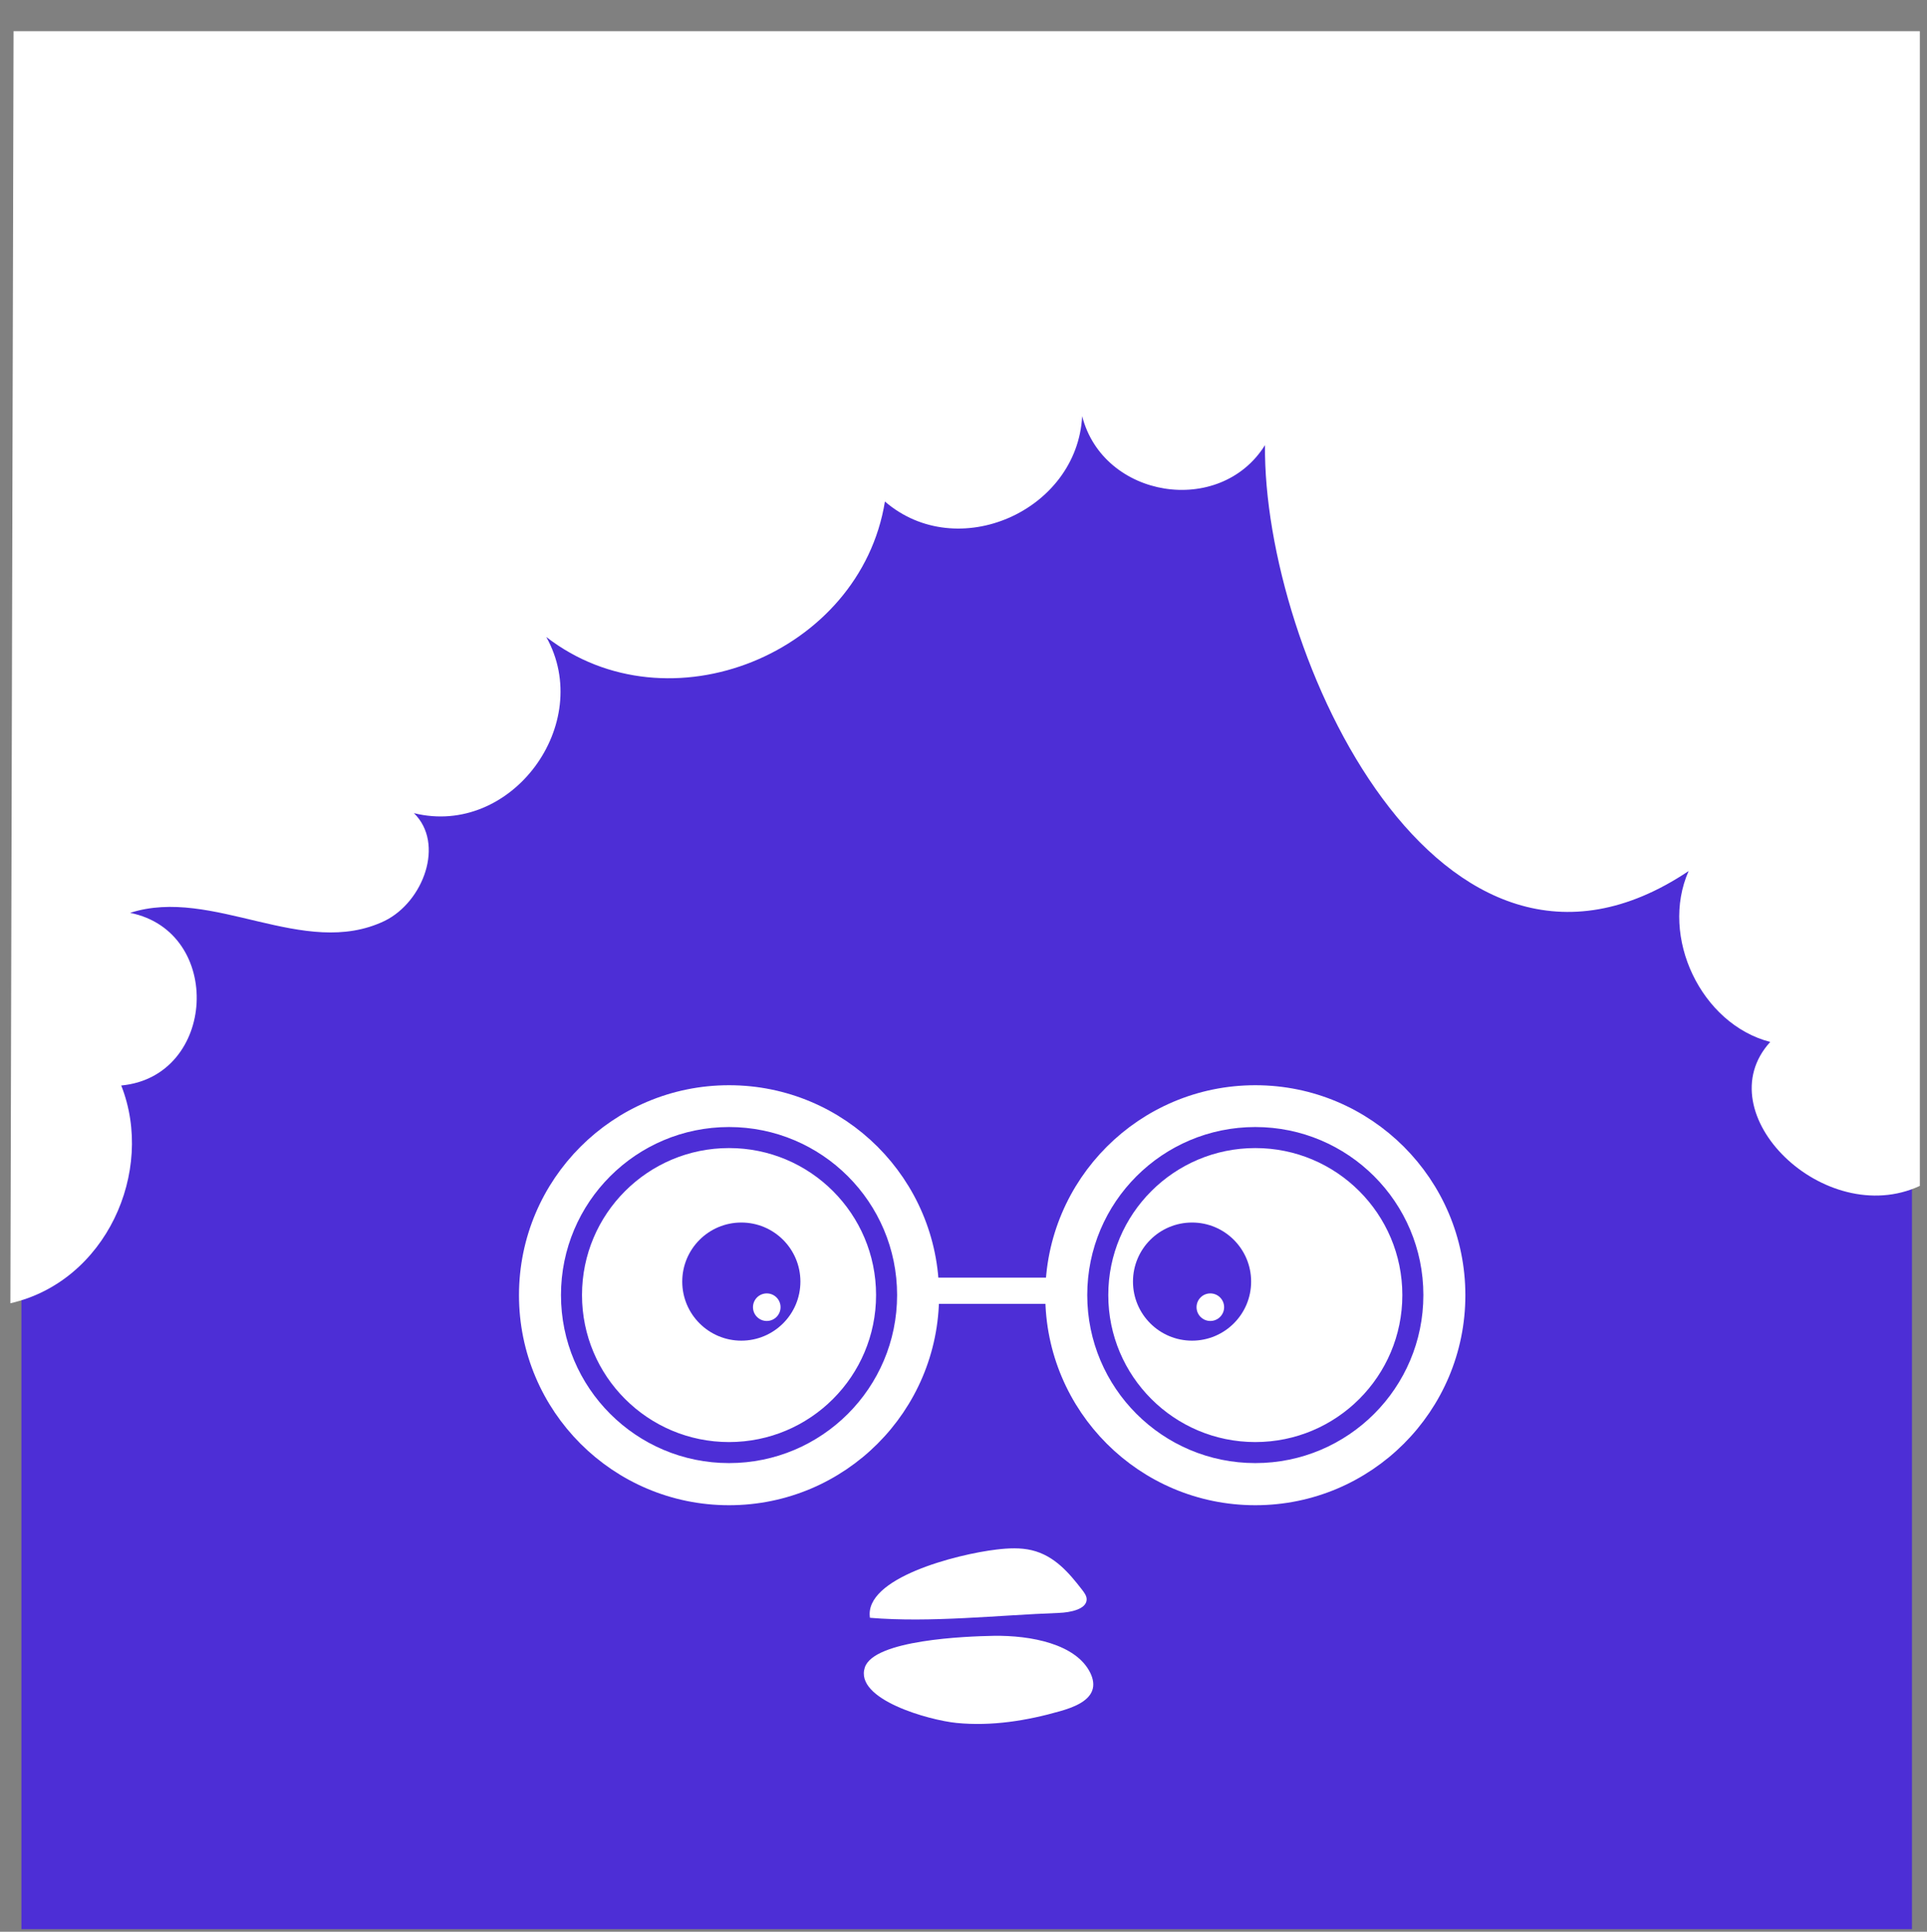 <?xml version="1.0" encoding="UTF-8"?>
<svg xmlns="http://www.w3.org/2000/svg" baseProfile="tiny" version="1.2" viewBox="0 0 244.63 245.28">
  <rect x="0" y="0" width="244.63" height="245.28" fill="#808080" stroke="none"/>
  <g id="Calque_8" data-name="Calque 8" display="none">
    <rect x="2.31" y="2.46" width="240" height="240" fill="#fff" stroke-width="0"/>
    <g>
      <g>
        <circle cx="150.28" cy="160.23" r="7.5" fill="#4d2ed6" stroke-width="0"/>
        <circle cx="93.07" cy="160.23" r="7.5" fill="#4d2ed6" stroke-width="0"/>
      </g>
      <circle cx="152.24" cy="159.48" r="1.75" fill="#fff" stroke-width="0"/>
      <circle cx="95.92" cy="159.48" r="1.75" fill="#fff" stroke-width="0"/>
    </g>
    <path d="M72.46,0" fill="#224294" stroke-width="0"/>
    <path d="M99.39,207.36c.38-1.38,2.45-2.54,4.92-3.18s5.31-.83,8.09-.88c5.55-.11,11.15.28,16.43,1.16,1.24.21,2.5.44,3.81.44,1.49,0,3.15-.29,4.35.15,1.15.42,1.16,1.3.68,1.97-1.01,1.41-3.58,2.43-6.36,2.97s-5.81.67-8.79.79c-3.43.14-6.87.29-10.3.43-3.07.13-6.35.23-9.04-.52s-3.95-2.71-3.78-3.3Z" fill="#4d2ed6" stroke-width="0"/>
    <circle cx="121.67" cy="117.23" r="4.25" fill="#4d2ed6" stroke-width="0"/>
    <path d="M242.31,125.94s2.84,101.18-240,116.52h240v-116.52Z" fill="#4d2ed6" stroke-width="0"/>
    <path d="M105.26,2.46C51.45,8.97,31.37,67.2,31.37,67.2,31.37,18.32,60.92,2.46,60.92,2.46H2.31v240h26.92l.16-4.12c-5.16-292.78,212.27-106.19,212.27-106.19l.65-6.21V2.46H105.26Z" fill="#4d2ed6" stroke-width="0"/>
  </g>
  <g id="Calque_7" data-name="Calque 7" display="none">
    <g>
      <rect x="2.64" y="2.91" width="240" height="240" fill="#fff" stroke-width="0"/>
      <circle cx="126.09" cy="184.12" r="4.25" fill="#4d2ed6" stroke-width="0"/>
      <circle cx="112.21" cy="184.12" r="3.49" fill="#4d2ed6" stroke-width="0"/>
      <path d="M3.39,158.82l8.79,3.05c2.98-1.82,3.32-6.12,2.28-9.46s-3.08-6.35-3.72-9.79c-.23-1.24-.25-2.61.47-3.65,2.21-3.18,7.26.28,11.03-.62,3.09-.74,4.6-4.41,4.38-7.57s-1.65-6.11-2.3-9.22c-.21-1.01-.33-2.13.18-3.02,1.77-3.12,6.54.59,10.06-.1,3.76-.73,4.29-5.86,3.79-9.66-1.42-10.79-3.88-21.47-4.22-32.35-.33-10.88,1.7-22.27,8.34-30.89,1.25-1.63,2.71-3.18,4.58-4.04,6.59-3.04,13.64,3.87,15.99,10.74s2.87,14.87,8.05,19.94c2.45,2.4,6.52,3.8,9.27,1.75,3.87-2.88,2.23-10.05,6.33-12.59,5.14-3.19,11.07,5.01,17,3.82,3.11-.62,5.13-3.73,5.91-6.8s.68-6.31,1.42-9.4c1.25-5.16,5.21-9.78,10.37-11s11.21,1.59,12.9,6.62c.86,2.56.62,5.39,1.5,7.94,1.28,3.69,6.34,6.27,9.18,3.59.92-.87,1.41-2.09,1.98-3.23,4.7-9.4,17.13-13.8,26.96-10.06s16.14,14.69,15.13,25.16c-.77,7.99-5.2,15.28-5.9,23.28-.21,2.4.06,5.14,1.92,6.68,3.13,2.6,7.65-.02,11.36-1.68,8.14-3.66,19.38-1.11,23.05,7.03,2.69,5.97.82,13.01-2.11,18.87s-6.88,11.29-8.59,17.61c-.79,2.92-1.04,6.13.19,8.89s4.3,4.85,7.26,4.2c3.16-.7,5.5-4.19,8.71-3.87,4.24.42,4.81,6.56,3.13,10.47s-4.37,8.25-2.48,12.06c.65,1.3,1.76,2.31,2.84,3.27,4.85,4.33,7.96,5.82,14.21-.19V2.91H2.64l.75,155.91Z" fill="#4d2ed6" stroke-width="0"/>
      <path d="M117.96,218.65" fill="#224294" stroke-width="0"/>
      <path d="M145.38,179.5c1.02,3.67.9,7.64,2.37,11.15s5.52,6.49,8.97,4.87c1.33-.63,2.34-1.84,3.72-2.36,2.41-.91,5.08.59,6.87,2.45s3.16,4.17,5.32,5.57c2.72,1.76,6.33,1.75,9.34.55s5.49-3.45,7.56-5.94c4.69-5.64,7.62-13.16,6.22-20.36s-7.95-13.54-15.27-13.2c-1.74.08-3.53.55-4.85,1.7-1.3,1.13-2.01,2.77-2.86,4.27-2.37,4.16-6.67,7.67-11.45,7.41-2.37-.13-4.59-1.15-6.85-1.9s-4.78-1.23-6.97-.28-2.85,3.43-2.12,6.08Z" fill="#4d2ed6" stroke-width="0"/>
      <path d="M145.01,179.83" fill="#224294" stroke-width="0"/>
      <path d="M103.6,215.82c5.44,9.43,18.3,13.76,28.33,9.54,1.98-.83,4.09-2.35,4.06-4.5-.03-2.07-2.18-3.6-4.25-3.73s-4.05.77-5.95,1.6-3.94,1.64-5.99,1.34c-2.21-.32-4.02-1.86-5.71-3.31s-3.56-2.95-5.78-3.15-5.04,1.63-4.7,2.22Z" fill="#4d2ed6" stroke-width="0"/>
    </g>
    <g>
      <g>
        <circle cx="151.25" cy="160.68" r="7.5" fill="#4d2ed6" stroke-width="0"/>
        <circle cx="94.04" cy="160.68" r="7.5" fill="#4d2ed6" stroke-width="0"/>
      </g>
      <circle cx="153.21" cy="159.93" r="1.75" fill="#fff" stroke-width="0"/>
      <circle cx="96.9" cy="159.93" r="1.75" fill="#fff" stroke-width="0"/>
    </g>
  </g>
  <g id="Calque_6" data-name="Calque 6" display="none">
    <rect x="2.57" y="3.14" width="240" height="240" fill="#fff" stroke-width="0"/>
    <g>
      <g id="_Répétition_miroir_" data-name="&amp;lt;Répétition miroir&amp;gt;">
        <circle cx="151.17" cy="160.91" r="7.5" fill="#4d2ed6" stroke-width="0"/>
      </g>
      <g id="_Répétition_miroir_-2" data-name="&amp;lt;Répétition miroir&amp;gt;">
        <circle cx="93.96" cy="160.91" r="7.5" fill="#4d2ed6" stroke-width="0"/>
      </g>
    </g>
    <circle cx="149.5" cy="160.16" r="1.75" fill="#fff" stroke-width="0"/>
    <circle cx="93.18" cy="160.16" r="1.75" fill="#fff" stroke-width="0"/>
    <path d="M72.72.68" fill="#224294" stroke-width="0"/>
    <path d="M114.42,196.42c-6.11-.32-9.06.54-14.11,4.93-.94.82-1.84,1.77-2.26,2.95s-.27,2.64.65,3.48c1.41,1.29,3.71.58,5.26-.54s2.99-2.63,4.89-2.86c2.14-.26,4.06,1.19,5.98,2.17s4.69,1.33,5.88-.47c.4-.6.53-1.34.92-1.95,1.35-2.1,4.54-1.37,6.88-.5,4.62,1.72,9.8,2.99,14.4,1.23,2.07-.79,4.1-2.6,3.89-4.81-.14-1.51-1.32-2.74-2.64-3.47-3.32-1.85-7.44-1.21-11.11-.21s-7.44,2.32-11.18,1.65c-3.41-.6-2.95-1.16-7.45-1.59Z" fill="#4d2ed6" stroke-width="0"/>
    <path d="M127.84,217.09c-2.54,1.25-5.3-.8-7.98-1.61-1.22-.37-2.7-.39-3.53.69-.77,1-.65,2.62,0,3.73s1.72,1.8,2.78,2.34c2.57,1.32,5.39,2.03,8.21,2.07,1.4.02,2.82-.14,4.1-.79s2.39-1.87,2.76-3.42c.52-2.2-.75-4.74-2.66-5.33s-4.12.88-3.68,2.33Z" fill="#4d2ed6" stroke-width="0"/>
    <path d="M102.4,139.93c-2.54,1.25-5.3-.8-7.98-1.61-1.22-.37-2.7-.39-3.53.69-.77,1-.65,2.62,0,3.73s1.72,1.8,2.78,2.34c2.57,1.32,5.39,2.03,8.21,2.07,1.4.02,2.82-.14,4.1-.79s2.39-1.87,2.76-3.42c.52-2.2-.75-4.74-2.66-5.33s-4.12.88-3.68,2.33Z" fill="#4d2ed6" stroke-width="0"/>
    <path d="M141.75,139.93c2.54,1.25,5.3-.8,7.98-1.61,1.22-.37,2.7-.39,3.53.69.77,1,.65,2.62,0,3.73s-1.72,1.8-2.78,2.34c-2.57,1.32-5.39,2.03-8.21,2.07-1.4.02-2.82-.14-4.1-.79s-2.39-1.87-2.76-3.42c-.52-2.2.75-4.74,2.66-5.33s4.12.88,3.68,2.33Z" fill="#4d2ed6" stroke-width="0"/>
    <path d="M242.57,150.41V3.14H2.57s.41,163.66.66,163.63c3.66,1.01,7.85-.19,10.4-3.01s3.36-7.09,2-10.64c-1.08-2.83-3.39-5.14-4.02-8.1s2.02-6.82,4.76-5.54c2.9-2.02-2.84-6.35-1.58-9.66.51-1.34,2.01-1.96,3.18-2.79,5.73-4.03,3.74-12.74,2.22-19.58-4.42-19.81,1.1-41.58,14.42-56.89,5.31-6.1,12.89-11.52,20.85-10.12,1.54.27,3.4.7,4.46-.44.98-1.05.6-2.71.47-4.14s.53-3.33,1.97-3.23c1.11,3.59,7.7,2.75,7.87-1.01,4.82,2.72,11.22,5.34,15.43,1.76,2.74-2.33,3.74-6.82,7.22-7.7,2.61-.66,5.16,1.18,7.02,3.13s3.65,4.24,6.26,4.89,5.98-1.72,5-4.22c1.26,4.16,7.66,5.49,10.46,2.16.92-1.09,1.43-2.47,2.29-3.62,2.12-2.83,5.9-3.74,9.37-4.44,1.72-.35,3.8-.6,4.98.7,2.07,2.28-.63,7.05,2.05,8.58,2.61,1.49,4.64-2.76,7.25-4.26,4.99-2.87,12.38,4.96,16.35.79.82-.87,1.2-2.07,2-2.97,1.54-1.74,4.17-1.85,6.49-1.84,3.46.02,8.17,1.32,7.83,4.76-.28,2.84-4.23,4.64-3.68,7.44.57,2.92,4.85,2.63,7.59,1.48s6.81-1.94,7.9.83c-1.41,2.26-2.82,4.52-4.23,6.78,4.6.98,9.05-1.81,13.59-2.99s10.96.76,10.82,5.46c-.06,1.99-1.35,3.71-2.01,5.6s-.28,4.54,1.64,5.07c.84.23,1.73-.03,2.6.06,2.72.27,3.93,3.81,3.21,6.45s-2.62,4.8-3.69,7.32-.96,6.02,1.43,7.35c1.38.77,3.09.57,4.57,1.11,4.19,1.51,4.26,7.58,2.31,11.58s-5.19,7.72-5.09,12.17c.09,4.04,2.92,7.42,5.37,10.64,4.04,5.29,7.51,11.27,8.39,17.87s-1.29,13.9-6.68,17.8c2.61,2.17,7.16,1.2,8.66-1.84,1.14,1.97.09,4.45-1.11,6.39s-2.6,4.08-2.09,6.3,4.26,3.22,4.9,1.04l7.91-12.82Z" fill="#4d2ed6" stroke-width="0"/>
  </g>
  <g id="Calque_6_-_copie" data-name="Calque 6 - copie" display="none">
    <rect x="2.57" y="3.14" width="240" height="240" fill="#fff" stroke-width="0"/>
    <g>
      <g id="_Répétition_miroir_-3" data-name="&amp;lt;Répétition miroir&amp;gt;">
        <circle cx="151.17" cy="160.91" r="7.5" fill="#4d2ed6" stroke-width="0"/>
      </g>
      <g id="_Répétition_miroir_-4" data-name="&amp;lt;Répétition miroir&amp;gt;">
        <circle cx="93.96" cy="160.91" r="7.5" fill="#4d2ed6" stroke-width="0"/>
      </g>
    </g>
    <circle cx="149.5" cy="160.16" r="1.75" fill="#fff" stroke-width="0"/>
    <circle cx="93.18" cy="160.16" r="1.75" fill="#fff" stroke-width="0"/>
    <path d="M92.59,144.59c4.04-.98,7.95,1.89,11.9,3.31,1.8.65,4.05.95,5.46-.15,1.31-1.01,1.34-2.9.5-4.29s-2.36-2.38-3.9-3.2c-3.73-1.99-7.9-3.32-12.18-3.87-2.12-.27-4.31-.36-6.34.16s-3.88,1.72-4.66,3.43c-1.1,2.43.48,5.59,3.3,6.61s6.38-.26,5.91-2.01Z" fill="#4d2ed6" stroke-width="0"/>
    <path d="M145.35,140.27c3.96,1.43,8.27-.91,12.44-1.84,1.9-.42,4.21-.45,5.51.79,1.2,1.14,1.01,2.98-.01,4.24s-2.67,2.05-4.33,2.67c-4.01,1.51-8.4,2.31-12.79,2.35-2.18.02-4.4-.16-6.39-.9s-3.72-2.13-4.29-3.89c-.81-2.5,1.17-5.4,4.15-6.07s6.42,1,5.73,2.66Z" fill="#4d2ed6" stroke-width="0"/>
    <g>
      <path d="M167.69,221.33c-1.48-7.33-8.71-14.04-15.94-12.1-1.38.37-3.15.91-4-.24-.3-.41-.38-.93-.46-1.43-1.87-10.98-11.45-20.18-22.49-21.61-2.2-.28-4.62-.23-6.39,1.11-1.77,1.34-2.34,4.36-.61,5.74,1.3,1.03,3.79,1.63,3.25,3.2-.22.63-.9.96-1.53,1.19-5.62,2.06-11.77,1.88-17.7,2.7-5.93.82-12.23,3.08-15.24,8.26,2.85.61,6.54,2.63,5.46,5.34-.5,1.26-1.86,1.89-3.01,2.6-4.27,2.65-6.52,7.74-6.98,12.74-.45,5,.63,10,1.01,14.62,0,0,81.19,0,81.01-.26,2.53-7.04,5.1-14.52,3.62-21.85ZM144.03,220.15c-1.01,1.41-3.58,2.43-6.36,2.97-2.79.54-5.81.67-8.79.79-3.43.14-6.87.29-10.3.43-3.07.13-6.35.23-9.04-.52-2.68-.76-3.95-2.71-3.78-3.3.38-1.38,2.45-2.54,4.92-3.18,2.47-.64,5.31-.83,8.09-.88,5.55-.11,11.15.28,16.43,1.16,1.24.21,2.5.44,3.81.44,1.49,0,3.15-.29,4.35.15,1.15.42,1.16,1.3.68,1.97Z" fill="#4d2ed6" stroke-width="0"/>
      <path d="M143.36,218.18c-1.2-.44-2.87-.15-4.35-.15-1.31,0-2.57-.23-3.81-.44-5.28-.87-10.87-1.27-16.43-1.16-2.78.05-5.62.24-8.09.88-2.47.64-4.54,1.8-4.92,3.18-.17.6,1.1,2.55,3.78,3.3,2.68.76,5.97.65,9.04.52,3.43-.14,6.87-.29,10.3-.43,2.98-.12,6-.25,8.79-.79,2.79-.54,5.35-1.56,6.36-2.97.48-.67.47-1.54-.68-1.97Z" fill="none" stroke-width="0"/>
    </g>
    <path d="M243.13,184.66V3.15h-26.76l-24.41,23.4,4.51-23.4h-19.58l-20.72,23.4,4.43-23.4h-37.39v51.15s64.2-24.99,80.68,19.33c16.48,44.32,7.58,96.66,7.58,96.66,0,0,27.81-8.62,30,4.75,2.19,13.37,1.66,9.62,1.66,9.62Z" fill="#4d2ed6" stroke-width="0"/>
    <path d="M2.16,184.66V3.15h26.76s24.41,23.4,24.41,23.4l-4.51-23.4h19.58s20.72,23.4,20.72,23.4l-4.43-23.4h37.39s.56,51.15.56,51.15c0,0-64.77-24.99-81.24,19.33-16.48,44.32-7.58,96.66-7.58,96.66,0,0-27.81-8.62-30,4.75-2.19,13.37-1.66,9.62-1.66,9.62Z" fill="#4d2ed6" stroke-width="0"/>
    <path d="M161.28,156.31c6.56-1.57,13.14,2.47,14.71,9.03s-2.47,13.14-9.03,14.71-13.14-2.47-14.71-9.03" fill="none" stroke="#4d2ed6" stroke-miterlimit="10" stroke-width="3"/>
    <circle cx="164.12" cy="180.39" r="5.42" fill="#4d2ed6" stroke-width="0"/>
  </g>
  <g id="Calque_6_-_copie_3" data-name="Calque 6 - copie 3" display="none">
    <rect x="2.31" y="3.14" width="240" height="240" fill="#fff" stroke-width="0"/>
    <g>
      <g id="_Répétition_miroir_-5" data-name="&amp;lt;Répétition miroir&amp;gt;">
        <circle cx="150.91" cy="160.91" r="7.5" fill="#4d2ed6" stroke-width="0"/>
      </g>
      <g id="_Répétition_miroir_-6" data-name="&amp;lt;Répétition miroir&amp;gt;">
        <circle cx="93.7" cy="160.91" r="7.5" fill="#4d2ed6" stroke-width="0"/>
      </g>
    </g>
    <circle cx="149.24" cy="160.16" r="1.75" fill="#fff" stroke-width="0"/>
    <circle cx="92.92" cy="160.16" r="1.75" fill="#fff" stroke-width="0"/>
    <circle cx="161.41" cy="174.94" r="3" fill="#4d2ed6" stroke-width="0"/>
    <path d="M115.17,205.01c-1.51-.95-2.39-2.8-2.19-4.57s1.49-3.37,3.17-3.96c3.45-1.2,7.48,1.71,10.79.16,1.3-.61,2.32-1.85,3.73-2.06,1.95-.28,3.66,1.73,3.66,3.69s-1.26,3.72-2.74,5.02c-4.7,4.14-12.23,4.63-17.43,1.13" fill="#4d2ed6" stroke-width="0"/>
    <path d="M2.31,177.94s50.06,1.94,32.71-21.36-25.87-86.93-9.39-69.89,34.66,32.39,33.52,13.07-7.22-35.8,6.05-24.43,68.95,73.47,71.79,47.82.73-47.82,14-33.61,4.18,44.41,18.39,29.88-6.25-88.97,22.73-81.01,10.8,54.94,4.55,78.89-21.59,65.04-7.95,57.65,41.48-23.23,31.82,3-2.84,31.69.57,42.49,21.23,22.51,21.23,22.51V3.14H2.31v174.79Z" fill="#4d2ed6" stroke-width="0"/>
    <path d="M197.7,182.93c6.56-1.57,13.14,2.47,14.71,9.03s-2.47,13.14-9.03,14.71-13.14-2.47-14.71-9.03" fill="none" stroke="#4d2ed6" stroke-miterlimit="10" stroke-width="3"/>
    <path d="M24.97,182.93c6.56-1.57,13.14,2.47,14.71,9.03s-2.47,13.14-9.03,14.71-13.14-2.47-14.71-9.03" fill="none" stroke="#4d2ed6" stroke-miterlimit="10" stroke-width="3"/>
  </g>
  <g id="Calque_6_-_copie_2" data-name="Calque 6 - copie 2" display="none">
    <rect x="2.31" y="3.14" width="240" height="240" fill="#fff" stroke-width="0"/>
    <g>
      <g id="_Répétition_miroir_-7" data-name="&amp;lt;Répétition miroir&amp;gt;">
        <circle cx="150.91" cy="160.91" r="7.5" fill="#4d2ed6" stroke-width="0"/>
      </g>
      <g id="_Répétition_miroir_-8" data-name="&amp;lt;Répétition miroir&amp;gt;">
        <circle cx="93.7" cy="160.91" r="7.5" fill="#4d2ed6" stroke-width="0"/>
      </g>
    </g>
    <circle cx="153.24" cy="164.16" r="1.75" fill="#fff" stroke-width="0"/>
    <circle cx="96.92" cy="164.16" r="1.75" fill="#fff" stroke-width="0"/>
    <path d="M106.93,207.98c5.98-5.54,14.35-7.59,22.39-8.91,1.6-.26,3.24-.5,4.82-.18,2.14.44,3.93,1.84,5.64,3.21,1.9,1.52,3.85,3.1,5.07,5.2s1.59,4.9.26,6.94c-1.4,2.14-4.24,4.15-6.65,3.33-17.26-5.87-21.11,2.09-29.84-3.27-1.28-.78-2.56-1.78-2.98-3.22s.52-3.32,1.29-3.09Z" fill="#4d2ed6" stroke-width="0"/>
    <circle cx="92.14" cy="162.64" r="25" fill="none" stroke="#4d2ed6" stroke-miterlimit="10" stroke-width="3.33"/>
    <circle cx="158.95" cy="162.64" r="25" fill="none" stroke="#4d2ed6" stroke-miterlimit="10" stroke-width="3.33"/>
    <path d="M2.31,134.23s0,51.35.01,51.85c6.31.22,12.68-1.49,18.03-4.84,2.61-1.63,5.22-4.83,3.61-7.46-1.51-2.45-5.75-2.35-6.75-5.05-.74-2,.96-4.13,2.87-5.07s4.12-1.22,5.93-2.35c1.86-1.17,3.15-3.3,3.07-5.49s-1.68-4.31-3.83-4.78c-1.44-.31-3.23-.03-4.12-1.2-.92-1.21,0-3.03,1.28-3.85s2.86-1.09,4.14-1.92c.55-.36,1.06-.86,1.18-1.51.26-1.34-1.18-2.34-2.43-2.91-7.1-3.24-14.77-5.24-23.01-5.42Z" fill="#4d2ed6" stroke-width="0"/>
    <path d="M242.31,134.23s0,51.35-.01,51.85c-6.31.22-12.68-1.49-18.03-4.84-2.61-1.63-5.22-4.83-3.61-7.46,1.51-2.45,5.75-2.35,6.75-5.05.74-2-.96-4.13-2.87-5.07s-4.12-1.22-5.93-2.35c-1.86-1.17-3.15-3.3-3.07-5.49s1.68-4.31,3.83-4.78c1.44-.31,3.23-.03,4.12-1.2.92-1.21,0-3.03-1.28-3.85s-2.86-1.09-4.14-1.92c-.55-.36-1.06-.86-1.18-1.51-.26-1.34,1.18-2.34,2.43-2.91,7.1-3.24,14.77-5.24,23.01-5.42Z" fill="#4d2ed6" stroke-width="0"/>
    <path d="M162.49,3.37c4.44,3.58,8.9,10.75,6.38,15.86-2.06,4.17-7.44,5.09-11.94,6.3s-9.61,4.71-8.54,9.24c.24,1.04.81,1.98,1.03,3.03.67,3.21-2.25,6.26-5.43,7.05s-6.51-.04-9.73-.69c-13.84-2.79-28.32-2.31-41.95,1.39-3.22.87-6.56,1.94-9.84,1.3s-6.37-3.72-5.66-6.98c1.14-5.29,10.23-5.92,10.84-11.29.38-3.33-3.14-5.95-6.48-6.32s-6.66.68-10.02.76c-2.85.07-6.39-1.35-6.42-4.2-.01-1.26.7-2.4,1.45-3.42,3.96-5.42,9.46-9.72,15.68-12.24l80.63.23Z" fill="#4d2ed6" stroke-width="0"/>
    <path d="M129.1,198.24c.23,1.21.8,2.39,1.67,3.45.29.35.62.69,1.06.95,1.67.97,4.47.24,5.4-1.13,1.01-1.5.02-3.5-2.1-4.24s-4.98-.07-6.07,1.4" fill="#fff" stroke-width="0"/>
    <path d="M118.19,222.18c.96-2.04,1.48-4.48.56-6.54s-3.68-3.35-5.56-2.11c-1.88,3.68,1.19,8.83,5.32,8.93" fill="#fff" stroke-width="0"/>
    <line x1="115.93" y1="162.07" x2="135.88" y2="162.07" fill="none" stroke="#4d2ed6" stroke-miterlimit="10" stroke-width="3.33"/>
  </g>
  <g id="Calque_6_-_copie_4" data-name="Calque 6 - copie 4">
    <rect x="2.72" y="4.96" width="240" height="240" fill="#4d2ed6" stroke-width="0"/>
    <circle cx="92.55" cy="164.46" r="25" fill="#fff" stroke="#fff" stroke-miterlimit="10" stroke-width="3.33"/>
    <circle cx="159.36" cy="164.46" r="25" fill="#fff" stroke="#fff" stroke-miterlimit="10" stroke-width="3.33"/>
    <circle cx="92.55" cy="164.44" r="20" fill="none" stroke="#4d2ed6" stroke-miterlimit="10" stroke-width="2.67"/>
    <circle cx="159.36" cy="164.44" r="20" fill="none" stroke="#4d2ed6" stroke-miterlimit="10" stroke-width="2.67"/>
    <g>
      <g id="_Répétition_miroir_-9" data-name="&amp;lt;Répétition miroir&amp;gt;">
        <circle cx="151.33" cy="162.73" r="7.5" fill="#4d2ed6" stroke-width="0"/>
      </g>
      <g id="_Répétition_miroir_-10" data-name="&amp;lt;Répétition miroir&amp;gt;">
        <circle cx="94.11" cy="162.73" r="7.5" fill="#4d2ed6" stroke-width="0"/>
      </g>
    </g>
    <circle cx="153.65" cy="165.98" r="1.75" fill="#fff" stroke-width="0"/>
    <circle cx="97.34" cy="165.98" r="1.75" fill="#fff" stroke-width="0"/>
    <line x1="116.34" y1="163.89" x2="136.29" y2="163.89" fill="none" stroke="#fff" stroke-miterlimit="10" stroke-width="3.33"/>
    <path d="M1.32,165.49L1.72,3.96h242v146.62c-12.07,5.59-27.25-9.22-18.99-18.28-8.76-2.25-14.06-13.35-10.36-21.7-31.66,21.21-54.05-27.73-53.78-54.08-5.73,9.16-20.55,6.76-23.21-3.68-.63,12.06-15.86,18.77-25.04,10.84-3.12,19.32-27.47,29.23-42.99,17.2,6.17,11.04-4.44,25.43-16.8,22.37,3.94,3.86,1.21,11.26-3.72,13.68-10.26,4.92-21.83-4.4-32.31-1.02,11.91,2.39,10.97,20.79-1.13,21.92,4.32,10.94-1.97,24.9-14.07,27.65Z" fill="#fff" stroke-width="0"/>
    <path d="M121.44,218.77c4.44.44,8.95-.29,13.16-1.5,1.68-.48,3.5-1.2,4.04-2.57.3-.76.12-1.59-.25-2.33-1.8-3.6-7.45-4.74-12.27-4.66-3.47.06-15.17.51-16.33,4.01-1.34,4.06,8.13,6.7,11.65,7.05Z" fill="#fff" stroke-width="0"/>
    <path d="M126.53,196.75c1.48-.18,3.02-.25,4.45.09,2.9.69,4.75,2.91,6.35,4.97.31.4.63.82.62,1.29-.03,1.22-2.01,1.64-3.53,1.7-7.82.29-16.25,1.26-23.98.62-.8-5.05,11.02-8.07,16.08-8.67Z" fill="#fff" stroke-width="0"/>
  </g>
</svg>
